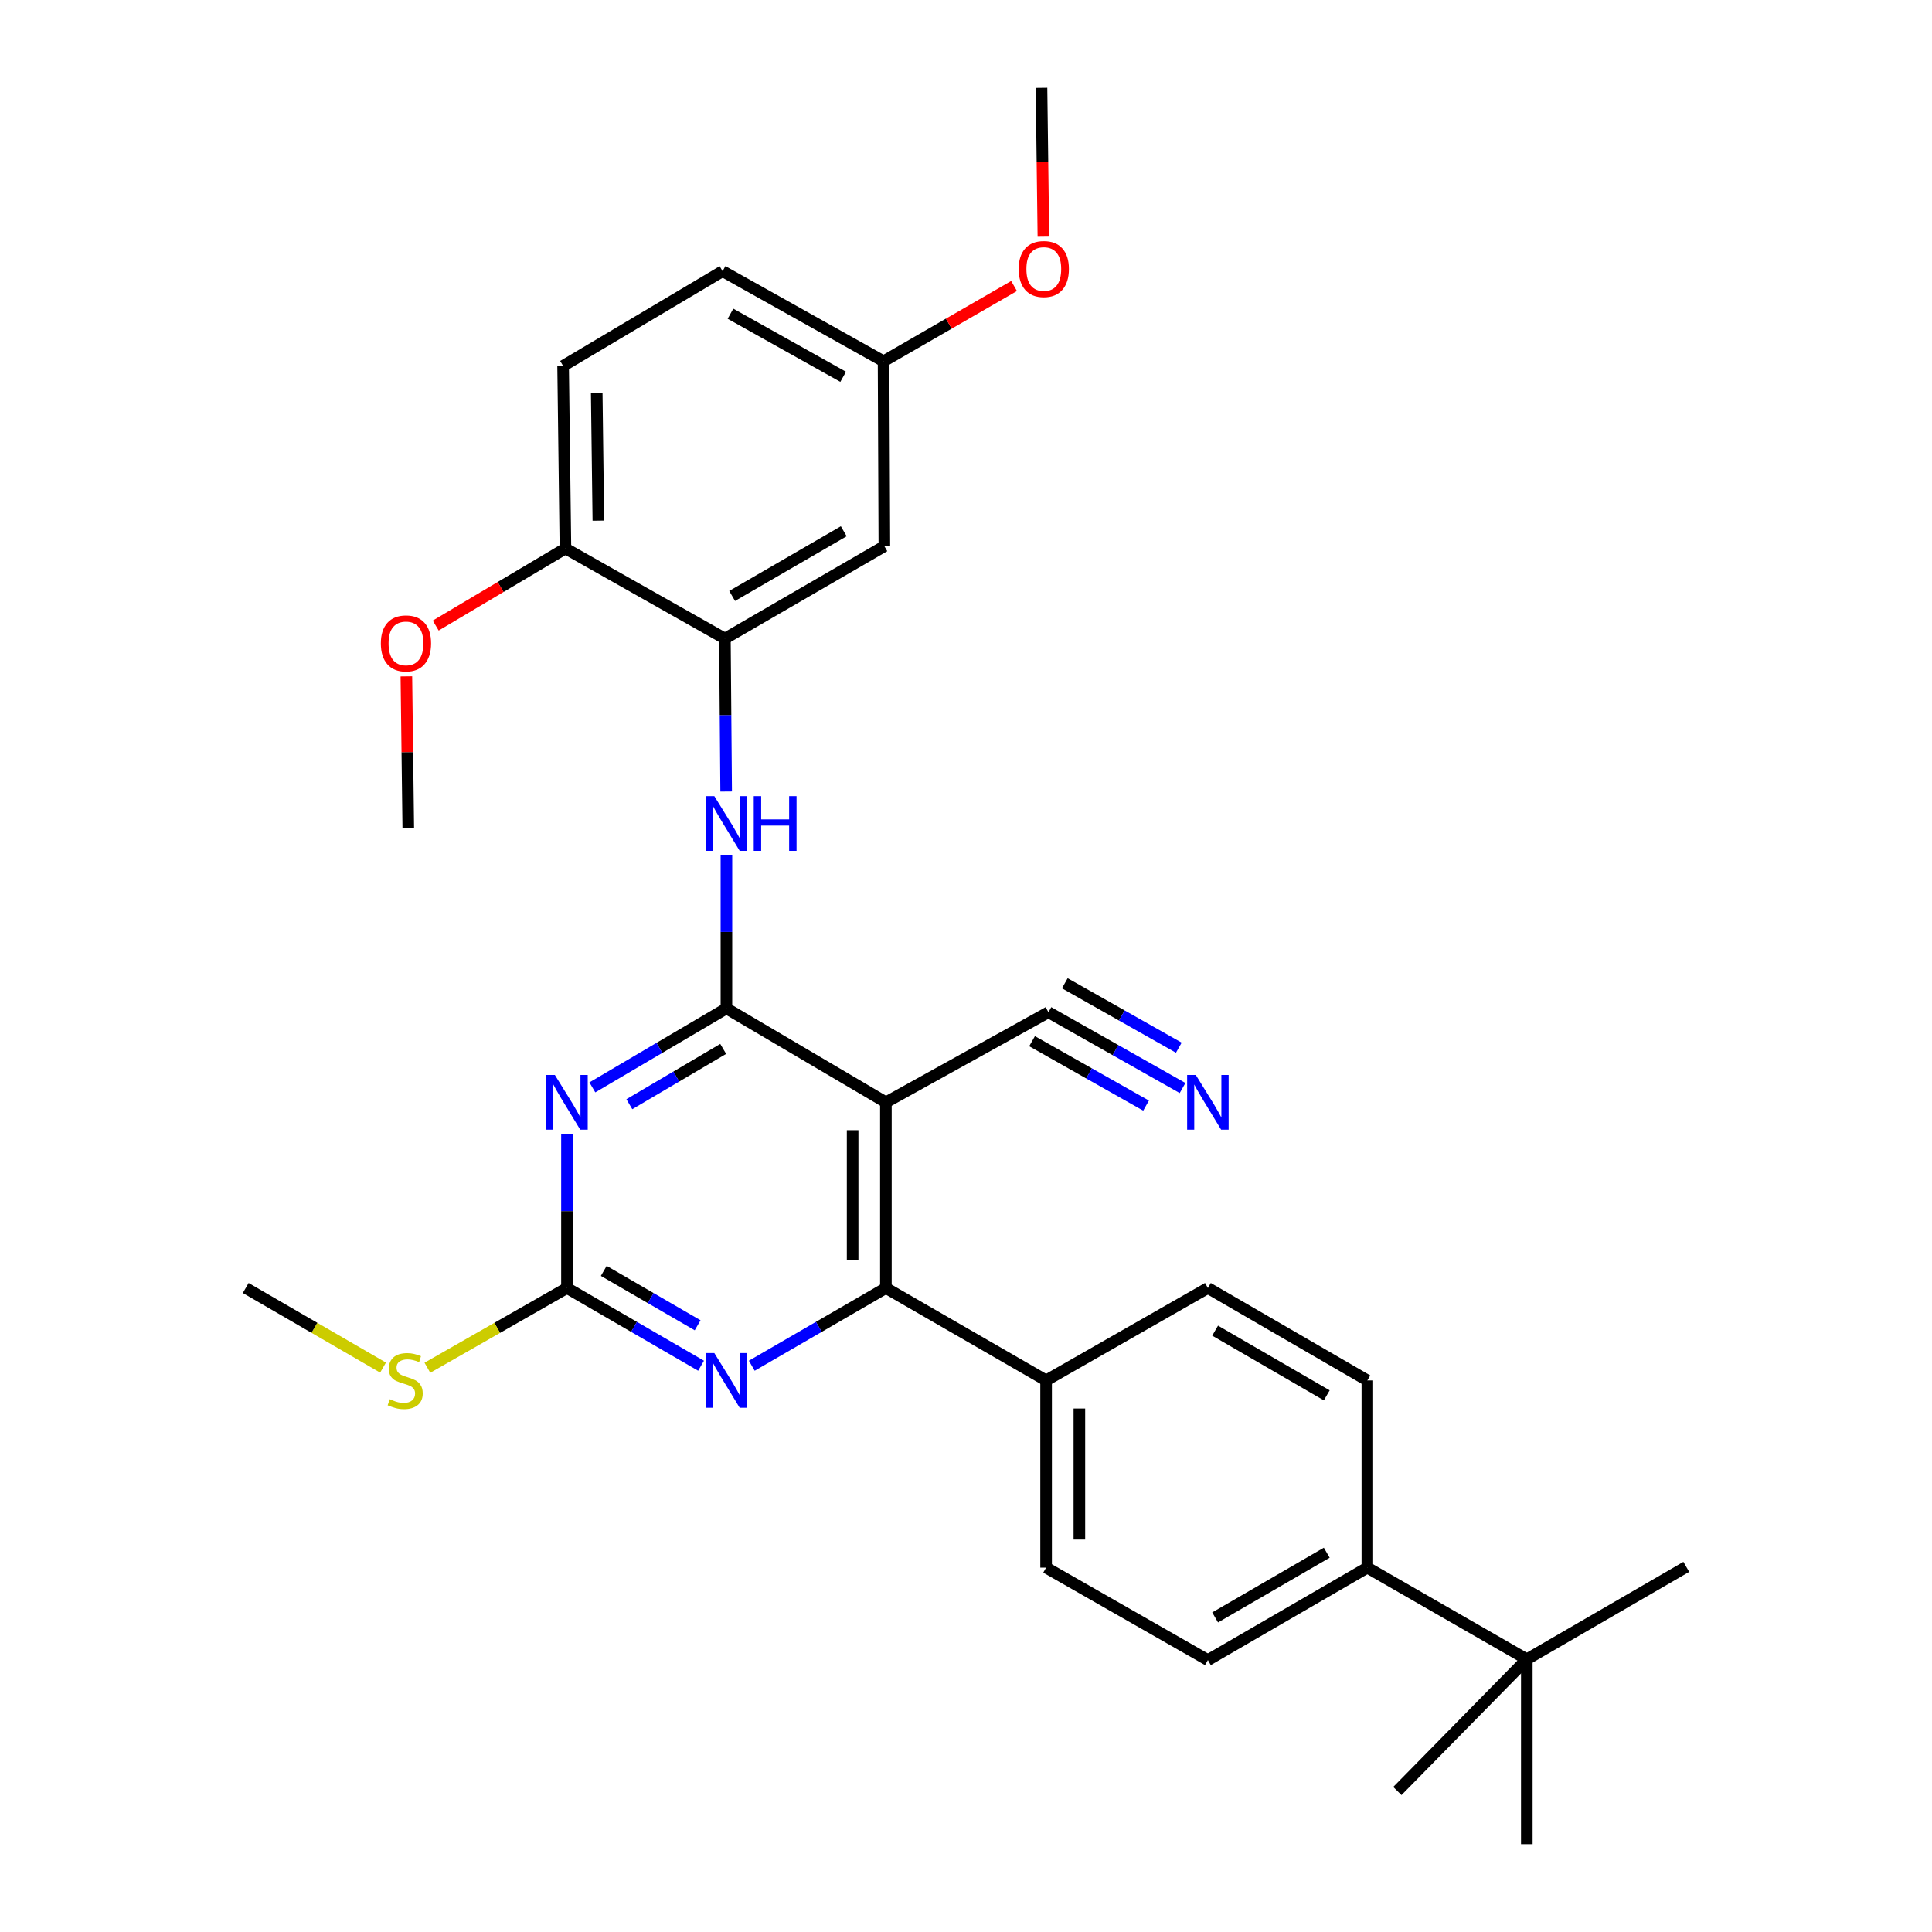<?xml version='1.0' encoding='iso-8859-1'?>
<svg version='1.1' baseProfile='full'
              xmlns='http://www.w3.org/2000/svg'
                      xmlns:rdkit='http://www.rdkit.org/xml'
                      xmlns:xlink='http://www.w3.org/1999/xlink'
                  xml:space='preserve'
width='1000px' height='1000px' viewBox='0 0 1000 1000'>
<!-- END OF HEADER -->
<rect style='opacity:1.0;fill:#FFFFFF;stroke:none' width='1000' height='1000' x='0' y='0'> </rect>
<path class='bond-0' d='M 375.996,521.937 L 341.297,542.381' style='fill:none;fill-rule:evenodd;stroke:#000000;stroke-width:6px;stroke-linecap:butt;stroke-linejoin:miter;stroke-opacity:1' />
<path class='bond-0' d='M 341.297,542.381 L 306.598,562.825' style='fill:none;fill-rule:evenodd;stroke:#0000FF;stroke-width:6px;stroke-linecap:butt;stroke-linejoin:miter;stroke-opacity:1' />
<path class='bond-0' d='M 374.328,542.906 L 350.038,557.217' style='fill:none;fill-rule:evenodd;stroke:#000000;stroke-width:6px;stroke-linecap:butt;stroke-linejoin:miter;stroke-opacity:1' />
<path class='bond-0' d='M 350.038,557.217 L 325.749,571.529' style='fill:none;fill-rule:evenodd;stroke:#0000FF;stroke-width:6px;stroke-linecap:butt;stroke-linejoin:miter;stroke-opacity:1' />
<path class='bond-1' d='M 375.996,521.937 L 458.538,570.564' style='fill:none;fill-rule:evenodd;stroke:#000000;stroke-width:6px;stroke-linecap:butt;stroke-linejoin:miter;stroke-opacity:1' />
<path class='bond-5' d='M 375.996,521.937 L 375.996,482.365' style='fill:none;fill-rule:evenodd;stroke:#000000;stroke-width:6px;stroke-linecap:butt;stroke-linejoin:miter;stroke-opacity:1' />
<path class='bond-5' d='M 375.996,482.365 L 375.996,442.793' style='fill:none;fill-rule:evenodd;stroke:#0000FF;stroke-width:6px;stroke-linecap:butt;stroke-linejoin:miter;stroke-opacity:1' />
<path class='bond-3' d='M 293.463,587.127 L 293.463,626.9' style='fill:none;fill-rule:evenodd;stroke:#0000FF;stroke-width:6px;stroke-linecap:butt;stroke-linejoin:miter;stroke-opacity:1' />
<path class='bond-3' d='M 293.463,626.9 L 293.463,666.672' style='fill:none;fill-rule:evenodd;stroke:#000000;stroke-width:6px;stroke-linecap:butt;stroke-linejoin:miter;stroke-opacity:1' />
<path class='bond-2' d='M 458.538,570.564 L 458.538,666.672' style='fill:none;fill-rule:evenodd;stroke:#000000;stroke-width:6px;stroke-linecap:butt;stroke-linejoin:miter;stroke-opacity:1' />
<path class='bond-2' d='M 441.317,584.981 L 441.317,652.256' style='fill:none;fill-rule:evenodd;stroke:#000000;stroke-width:6px;stroke-linecap:butt;stroke-linejoin:miter;stroke-opacity:1' />
<path class='bond-7' d='M 458.538,570.564 L 542.668,523.917' style='fill:none;fill-rule:evenodd;stroke:#000000;stroke-width:6px;stroke-linecap:butt;stroke-linejoin:miter;stroke-opacity:1' />
<path class='bond-4' d='M 458.538,666.672 L 423.829,686.79' style='fill:none;fill-rule:evenodd;stroke:#000000;stroke-width:6px;stroke-linecap:butt;stroke-linejoin:miter;stroke-opacity:1' />
<path class='bond-4' d='M 423.829,686.79 L 389.121,706.908' style='fill:none;fill-rule:evenodd;stroke:#0000FF;stroke-width:6px;stroke-linecap:butt;stroke-linejoin:miter;stroke-opacity:1' />
<path class='bond-10' d='M 458.538,666.672 L 541.462,714.515' style='fill:none;fill-rule:evenodd;stroke:#000000;stroke-width:6px;stroke-linecap:butt;stroke-linejoin:miter;stroke-opacity:1' />
<path class='bond-14' d='M 293.463,666.672 L 257.34,687.311' style='fill:none;fill-rule:evenodd;stroke:#000000;stroke-width:6px;stroke-linecap:butt;stroke-linejoin:miter;stroke-opacity:1' />
<path class='bond-14' d='M 257.34,687.311 L 221.216,707.95' style='fill:none;fill-rule:evenodd;stroke:#CCCC00;stroke-width:6px;stroke-linecap:butt;stroke-linejoin:miter;stroke-opacity:1' />
<path class='bond-30' d='M 293.463,666.672 L 328.167,686.79' style='fill:none;fill-rule:evenodd;stroke:#000000;stroke-width:6px;stroke-linecap:butt;stroke-linejoin:miter;stroke-opacity:1' />
<path class='bond-30' d='M 328.167,686.79 L 362.871,706.907' style='fill:none;fill-rule:evenodd;stroke:#0000FF;stroke-width:6px;stroke-linecap:butt;stroke-linejoin:miter;stroke-opacity:1' />
<path class='bond-30' d='M 312.511,657.809 L 336.803,671.892' style='fill:none;fill-rule:evenodd;stroke:#000000;stroke-width:6px;stroke-linecap:butt;stroke-linejoin:miter;stroke-opacity:1' />
<path class='bond-30' d='M 336.803,671.892 L 361.096,685.974' style='fill:none;fill-rule:evenodd;stroke:#0000FF;stroke-width:6px;stroke-linecap:butt;stroke-linejoin:miter;stroke-opacity:1' />
<path class='bond-6' d='M 375.858,409.688 L 375.53,370.111' style='fill:none;fill-rule:evenodd;stroke:#0000FF;stroke-width:6px;stroke-linecap:butt;stroke-linejoin:miter;stroke-opacity:1' />
<path class='bond-6' d='M 375.53,370.111 L 375.202,330.534' style='fill:none;fill-rule:evenodd;stroke:#000000;stroke-width:6px;stroke-linecap:butt;stroke-linejoin:miter;stroke-opacity:1' />
<path class='bond-9' d='M 375.202,330.534 L 457.744,282.701' style='fill:none;fill-rule:evenodd;stroke:#000000;stroke-width:6px;stroke-linecap:butt;stroke-linejoin:miter;stroke-opacity:1' />
<path class='bond-9' d='M 378.949,308.46 L 436.728,274.977' style='fill:none;fill-rule:evenodd;stroke:#000000;stroke-width:6px;stroke-linecap:butt;stroke-linejoin:miter;stroke-opacity:1' />
<path class='bond-11' d='M 375.202,330.534 L 292.669,283.887' style='fill:none;fill-rule:evenodd;stroke:#000000;stroke-width:6px;stroke-linecap:butt;stroke-linejoin:miter;stroke-opacity:1' />
<path class='bond-8' d='M 542.668,523.917 L 577.379,543.536' style='fill:none;fill-rule:evenodd;stroke:#000000;stroke-width:6px;stroke-linecap:butt;stroke-linejoin:miter;stroke-opacity:1' />
<path class='bond-8' d='M 577.379,543.536 L 612.09,563.155' style='fill:none;fill-rule:evenodd;stroke:#0000FF;stroke-width:6px;stroke-linecap:butt;stroke-linejoin:miter;stroke-opacity:1' />
<path class='bond-8' d='M 534.195,538.908 L 563.699,555.584' style='fill:none;fill-rule:evenodd;stroke:#000000;stroke-width:6px;stroke-linecap:butt;stroke-linejoin:miter;stroke-opacity:1' />
<path class='bond-8' d='M 563.699,555.584 L 593.204,572.26' style='fill:none;fill-rule:evenodd;stroke:#0000FF;stroke-width:6px;stroke-linecap:butt;stroke-linejoin:miter;stroke-opacity:1' />
<path class='bond-8' d='M 551.141,508.926 L 580.645,525.602' style='fill:none;fill-rule:evenodd;stroke:#000000;stroke-width:6px;stroke-linecap:butt;stroke-linejoin:miter;stroke-opacity:1' />
<path class='bond-8' d='M 580.645,525.602 L 610.15,542.278' style='fill:none;fill-rule:evenodd;stroke:#0000FF;stroke-width:6px;stroke-linecap:butt;stroke-linejoin:miter;stroke-opacity:1' />
<path class='bond-20' d='M 457.744,282.701 L 457.332,187.004' style='fill:none;fill-rule:evenodd;stroke:#000000;stroke-width:6px;stroke-linecap:butt;stroke-linejoin:miter;stroke-opacity:1' />
<path class='bond-15' d='M 541.462,714.515 L 625.2,666.672' style='fill:none;fill-rule:evenodd;stroke:#000000;stroke-width:6px;stroke-linecap:butt;stroke-linejoin:miter;stroke-opacity:1' />
<path class='bond-16' d='M 541.462,714.515 L 541.462,811.408' style='fill:none;fill-rule:evenodd;stroke:#000000;stroke-width:6px;stroke-linecap:butt;stroke-linejoin:miter;stroke-opacity:1' />
<path class='bond-16' d='M 558.683,729.049 L 558.683,796.874' style='fill:none;fill-rule:evenodd;stroke:#000000;stroke-width:6px;stroke-linecap:butt;stroke-linejoin:miter;stroke-opacity:1' />
<path class='bond-19' d='M 292.669,283.887 L 291.464,189.406' style='fill:none;fill-rule:evenodd;stroke:#000000;stroke-width:6px;stroke-linecap:butt;stroke-linejoin:miter;stroke-opacity:1' />
<path class='bond-19' d='M 309.707,269.495 L 308.863,203.358' style='fill:none;fill-rule:evenodd;stroke:#000000;stroke-width:6px;stroke-linecap:butt;stroke-linejoin:miter;stroke-opacity:1' />
<path class='bond-22' d='M 292.669,283.887 L 259.098,303.836' style='fill:none;fill-rule:evenodd;stroke:#000000;stroke-width:6px;stroke-linecap:butt;stroke-linejoin:miter;stroke-opacity:1' />
<path class='bond-22' d='M 259.098,303.836 L 225.528,323.784' style='fill:none;fill-rule:evenodd;stroke:#FF0000;stroke-width:6px;stroke-linecap:butt;stroke-linejoin:miter;stroke-opacity:1' />
<path class='bond-12' d='M 790.275,858.849 L 707.742,811.408' style='fill:none;fill-rule:evenodd;stroke:#000000;stroke-width:6px;stroke-linecap:butt;stroke-linejoin:miter;stroke-opacity:1' />
<path class='bond-24' d='M 790.275,858.849 L 790.275,954.545' style='fill:none;fill-rule:evenodd;stroke:#000000;stroke-width:6px;stroke-linecap:butt;stroke-linejoin:miter;stroke-opacity:1' />
<path class='bond-25' d='M 790.275,858.849 L 872.817,811.006' style='fill:none;fill-rule:evenodd;stroke:#000000;stroke-width:6px;stroke-linecap:butt;stroke-linejoin:miter;stroke-opacity:1' />
<path class='bond-26' d='M 790.275,858.849 L 723.279,927.031' style='fill:none;fill-rule:evenodd;stroke:#000000;stroke-width:6px;stroke-linecap:butt;stroke-linejoin:miter;stroke-opacity:1' />
<path class='bond-13' d='M 707.742,811.408 L 625.2,859.251' style='fill:none;fill-rule:evenodd;stroke:#000000;stroke-width:6px;stroke-linecap:butt;stroke-linejoin:miter;stroke-opacity:1' />
<path class='bond-13' d='M 686.725,803.686 L 628.946,837.176' style='fill:none;fill-rule:evenodd;stroke:#000000;stroke-width:6px;stroke-linecap:butt;stroke-linejoin:miter;stroke-opacity:1' />
<path class='bond-32' d='M 707.742,811.408 L 707.742,714.515' style='fill:none;fill-rule:evenodd;stroke:#000000;stroke-width:6px;stroke-linecap:butt;stroke-linejoin:miter;stroke-opacity:1' />
<path class='bond-27' d='M 198.26,707.87 L 162.722,687.271' style='fill:none;fill-rule:evenodd;stroke:#CCCC00;stroke-width:6px;stroke-linecap:butt;stroke-linejoin:miter;stroke-opacity:1' />
<path class='bond-27' d='M 162.722,687.271 L 127.183,666.672' style='fill:none;fill-rule:evenodd;stroke:#000000;stroke-width:6px;stroke-linecap:butt;stroke-linejoin:miter;stroke-opacity:1' />
<path class='bond-18' d='M 625.2,666.672 L 707.742,714.515' style='fill:none;fill-rule:evenodd;stroke:#000000;stroke-width:6px;stroke-linecap:butt;stroke-linejoin:miter;stroke-opacity:1' />
<path class='bond-18' d='M 628.946,688.747 L 686.725,722.237' style='fill:none;fill-rule:evenodd;stroke:#000000;stroke-width:6px;stroke-linecap:butt;stroke-linejoin:miter;stroke-opacity:1' />
<path class='bond-17' d='M 541.462,811.408 L 625.2,859.251' style='fill:none;fill-rule:evenodd;stroke:#000000;stroke-width:6px;stroke-linecap:butt;stroke-linejoin:miter;stroke-opacity:1' />
<path class='bond-21' d='M 291.464,189.406 L 374.006,140.357' style='fill:none;fill-rule:evenodd;stroke:#000000;stroke-width:6px;stroke-linecap:butt;stroke-linejoin:miter;stroke-opacity:1' />
<path class='bond-23' d='M 457.332,187.004 L 491.103,167.523' style='fill:none;fill-rule:evenodd;stroke:#000000;stroke-width:6px;stroke-linecap:butt;stroke-linejoin:miter;stroke-opacity:1' />
<path class='bond-23' d='M 491.103,167.523 L 524.873,148.041' style='fill:none;fill-rule:evenodd;stroke:#FF0000;stroke-width:6px;stroke-linecap:butt;stroke-linejoin:miter;stroke-opacity:1' />
<path class='bond-31' d='M 457.332,187.004 L 374.006,140.357' style='fill:none;fill-rule:evenodd;stroke:#000000;stroke-width:6px;stroke-linecap:butt;stroke-linejoin:miter;stroke-opacity:1' />
<path class='bond-31' d='M 436.422,195.033 L 378.093,162.38' style='fill:none;fill-rule:evenodd;stroke:#000000;stroke-width:6px;stroke-linecap:butt;stroke-linejoin:miter;stroke-opacity:1' />
<path class='bond-28' d='M 210.342,350.088 L 210.832,389.36' style='fill:none;fill-rule:evenodd;stroke:#FF0000;stroke-width:6px;stroke-linecap:butt;stroke-linejoin:miter;stroke-opacity:1' />
<path class='bond-28' d='M 210.832,389.36 L 211.323,428.632' style='fill:none;fill-rule:evenodd;stroke:#000000;stroke-width:6px;stroke-linecap:butt;stroke-linejoin:miter;stroke-opacity:1' />
<path class='bond-29' d='M 540.056,122.498 L 539.568,83.976' style='fill:none;fill-rule:evenodd;stroke:#FF0000;stroke-width:6px;stroke-linecap:butt;stroke-linejoin:miter;stroke-opacity:1' />
<path class='bond-29' d='M 539.568,83.976 L 539.08,45.455' style='fill:none;fill-rule:evenodd;stroke:#000000;stroke-width:6px;stroke-linecap:butt;stroke-linejoin:miter;stroke-opacity:1' />
<path  class='atom-1' d='M 287.203 556.404
L 296.483 571.404
Q 297.403 572.884, 298.883 575.564
Q 300.363 578.244, 300.443 578.404
L 300.443 556.404
L 304.203 556.404
L 304.203 584.724
L 300.323 584.724
L 290.363 568.324
Q 289.203 566.404, 287.963 564.204
Q 286.763 562.004, 286.403 561.324
L 286.403 584.724
L 282.723 584.724
L 282.723 556.404
L 287.203 556.404
' fill='#0000FF'/>
<path  class='atom-5' d='M 369.736 700.355
L 379.016 715.355
Q 379.936 716.835, 381.416 719.515
Q 382.896 722.195, 382.976 722.355
L 382.976 700.355
L 386.736 700.355
L 386.736 728.675
L 382.856 728.675
L 372.896 712.275
Q 371.736 710.355, 370.496 708.155
Q 369.296 705.955, 368.936 705.275
L 368.936 728.675
L 365.256 728.675
L 365.256 700.355
L 369.736 700.355
' fill='#0000FF'/>
<path  class='atom-6' d='M 369.736 412.08
L 379.016 427.08
Q 379.936 428.56, 381.416 431.24
Q 382.896 433.92, 382.976 434.08
L 382.976 412.08
L 386.736 412.08
L 386.736 440.4
L 382.856 440.4
L 372.896 424
Q 371.736 422.08, 370.496 419.88
Q 369.296 417.68, 368.936 417
L 368.936 440.4
L 365.256 440.4
L 365.256 412.08
L 369.736 412.08
' fill='#0000FF'/>
<path  class='atom-6' d='M 390.136 412.08
L 393.976 412.08
L 393.976 424.12
L 408.456 424.12
L 408.456 412.08
L 412.296 412.08
L 412.296 440.4
L 408.456 440.4
L 408.456 427.32
L 393.976 427.32
L 393.976 440.4
L 390.136 440.4
L 390.136 412.08
' fill='#0000FF'/>
<path  class='atom-9' d='M 618.94 556.404
L 628.22 571.404
Q 629.14 572.884, 630.62 575.564
Q 632.1 578.244, 632.18 578.404
L 632.18 556.404
L 635.94 556.404
L 635.94 584.724
L 632.06 584.724
L 622.1 568.324
Q 620.94 566.404, 619.7 564.204
Q 618.5 562.004, 618.14 561.324
L 618.14 584.724
L 614.46 584.724
L 614.46 556.404
L 618.94 556.404
' fill='#0000FF'/>
<path  class='atom-15' d='M 201.725 724.235
Q 202.045 724.355, 203.365 724.915
Q 204.685 725.475, 206.125 725.835
Q 207.605 726.155, 209.045 726.155
Q 211.725 726.155, 213.285 724.875
Q 214.845 723.555, 214.845 721.275
Q 214.845 719.715, 214.045 718.755
Q 213.285 717.795, 212.085 717.275
Q 210.885 716.755, 208.885 716.155
Q 206.365 715.395, 204.845 714.675
Q 203.365 713.955, 202.285 712.435
Q 201.245 710.915, 201.245 708.355
Q 201.245 704.795, 203.645 702.595
Q 206.085 700.395, 210.885 700.395
Q 214.165 700.395, 217.885 701.955
L 216.965 705.035
Q 213.565 703.635, 211.005 703.635
Q 208.245 703.635, 206.725 704.795
Q 205.205 705.915, 205.245 707.875
Q 205.245 709.395, 206.005 710.315
Q 206.805 711.235, 207.925 711.755
Q 209.085 712.275, 211.005 712.875
Q 213.565 713.675, 215.085 714.475
Q 216.605 715.275, 217.685 716.915
Q 218.805 718.515, 218.805 721.275
Q 218.805 725.195, 216.165 727.315
Q 213.565 729.395, 209.205 729.395
Q 206.685 729.395, 204.765 728.835
Q 202.885 728.315, 200.645 727.395
L 201.725 724.235
' fill='#CCCC00'/>
<path  class='atom-23' d='M 197.127 333.016
Q 197.127 326.216, 200.487 322.416
Q 203.847 318.616, 210.127 318.616
Q 216.407 318.616, 219.767 322.416
Q 223.127 326.216, 223.127 333.016
Q 223.127 339.896, 219.727 343.816
Q 216.327 347.696, 210.127 347.696
Q 203.887 347.696, 200.487 343.816
Q 197.127 339.936, 197.127 333.016
M 210.127 344.496
Q 214.447 344.496, 216.767 341.616
Q 219.127 338.696, 219.127 333.016
Q 219.127 327.456, 216.767 324.656
Q 214.447 321.816, 210.127 321.816
Q 205.807 321.816, 203.447 324.616
Q 201.127 327.416, 201.127 333.016
Q 201.127 338.736, 203.447 341.616
Q 205.807 344.496, 210.127 344.496
' fill='#FF0000'/>
<path  class='atom-24' d='M 527.266 139.241
Q 527.266 132.441, 530.626 128.641
Q 533.986 124.841, 540.266 124.841
Q 546.546 124.841, 549.906 128.641
Q 553.266 132.441, 553.266 139.241
Q 553.266 146.121, 549.866 150.041
Q 546.466 153.921, 540.266 153.921
Q 534.026 153.921, 530.626 150.041
Q 527.266 146.161, 527.266 139.241
M 540.266 150.721
Q 544.586 150.721, 546.906 147.841
Q 549.266 144.921, 549.266 139.241
Q 549.266 133.681, 546.906 130.881
Q 544.586 128.041, 540.266 128.041
Q 535.946 128.041, 533.586 130.841
Q 531.266 133.641, 531.266 139.241
Q 531.266 144.961, 533.586 147.841
Q 535.946 150.721, 540.266 150.721
' fill='#FF0000'/>
</svg>
